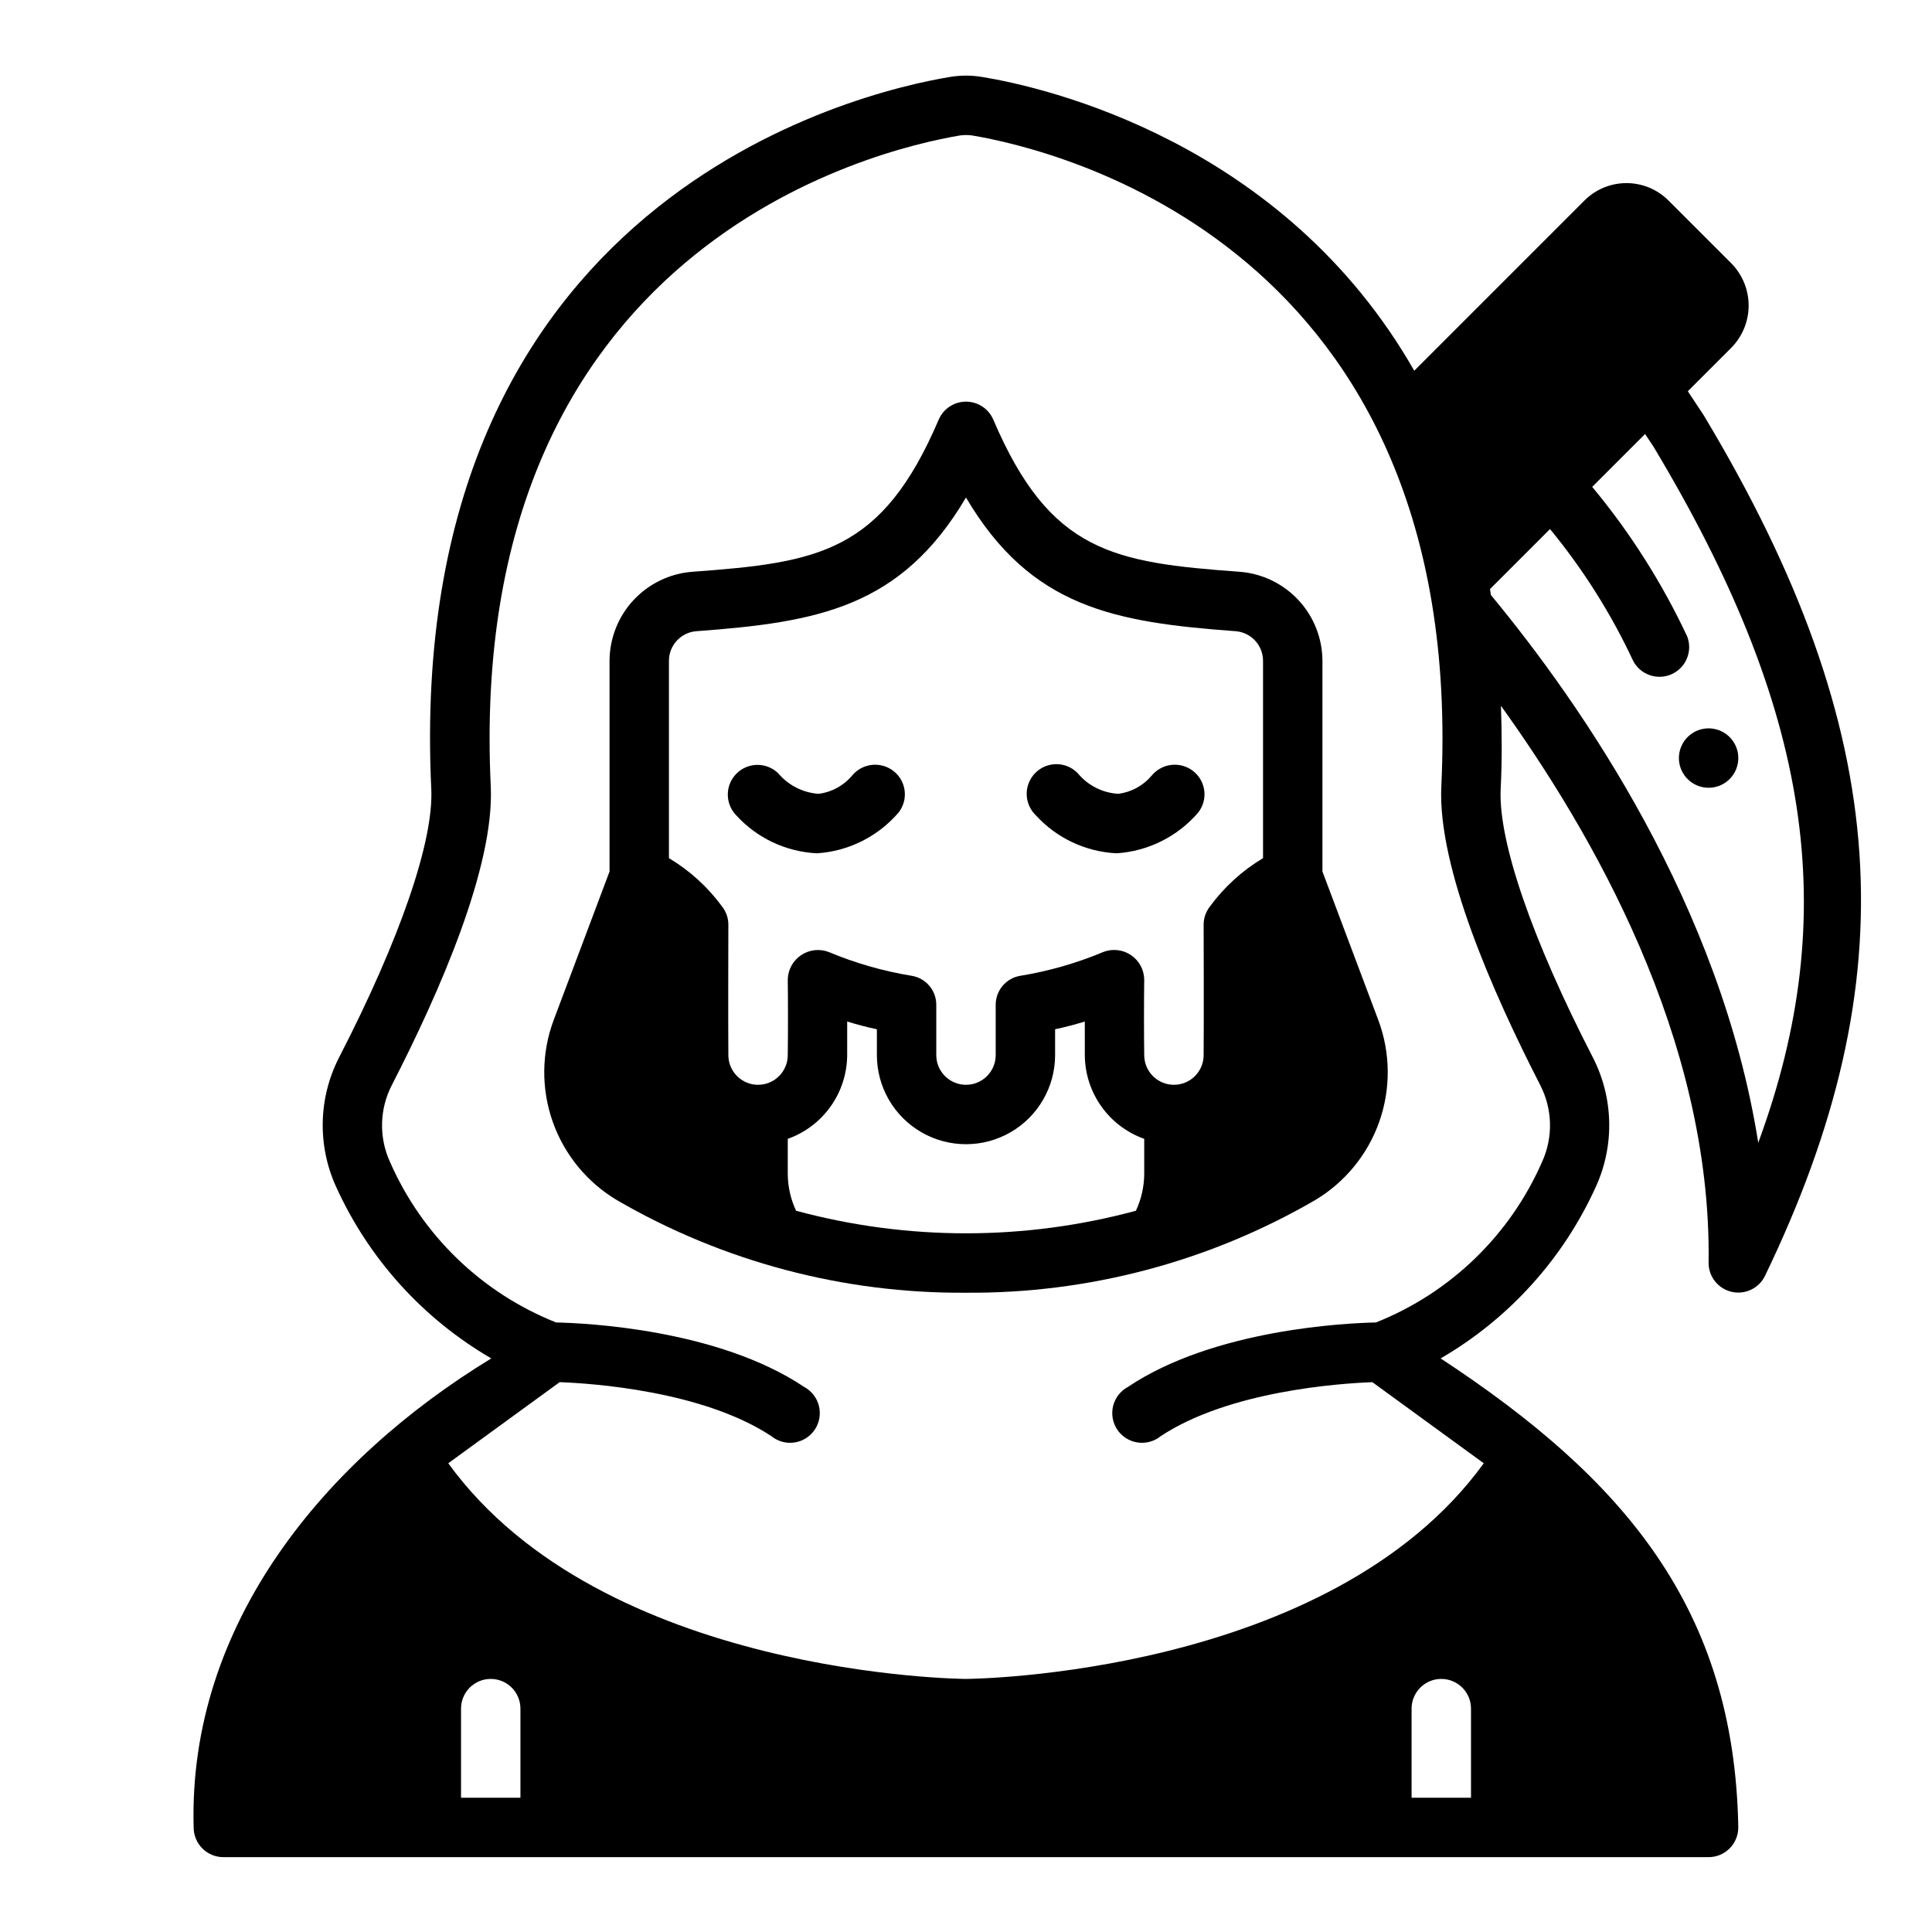 <?xml version="1.0" encoding="UTF-8"?>
<!-- Uploaded to: SVG Repo, www.svgrepo.com, Generator: SVG Repo Mixer Tools -->
<svg fill="#000000" width="800px" height="800px" version="1.1" viewBox="144 144 512 512" xmlns="http://www.w3.org/2000/svg">
 <g>
  <path d="m591.29 247.68 11.57-11.57v-0.004c2.914-2.973 4.547-6.973 4.547-11.137 0-4.164-1.633-8.164-4.547-11.141l-16.688-16.688c-2.953-2.957-6.961-4.617-11.141-4.617-4.176 0-8.184 1.66-11.137 4.617l-45.105 45.105c-34.637-60.691-97.691-75.098-114.54-77.855v0.004c-2.816-0.473-5.688-0.473-8.504 0-24.246 4.012-144.92 32.117-137.45 188.77 0.629 13.777-8.266 39.676-24.402 71.004-5.508 10.684-5.828 23.297-0.867 34.246 8.641 19.109 23.035 35.047 41.172 45.578-43.926 26.766-80.371 70.219-78.879 124.3 0 2.086 0.832 4.09 2.309 5.566 1.477 1.473 3.477 2.305 5.566 2.305h393.6c2.086 0 4.09-0.832 5.566-2.305 1.473-1.477 2.305-3.481 2.305-5.566-1.023-58.016-30.23-92.34-78.879-124.3 18.137-10.531 32.531-26.469 41.172-45.578 4.961-10.949 4.641-23.562-0.867-34.246-16.137-31.332-25.031-57.23-24.402-71.004 0.395-7.715 0.316-15.035 0.078-22.121 23.695 32.984 55.891 87.852 55.027 147.68 0.02 3.629 2.519 6.769 6.047 7.609 3.527 0.844 7.176-0.84 8.828-4.066 37.941-78.562 34.402-144.06-16.215-228.29zm-309.37 372.74h-15.742v-23.613c0-4.348 3.523-7.875 7.871-7.875s7.871 3.527 7.871 7.875zm251.91 0h-15.746v-23.613c0-4.348 3.523-7.875 7.871-7.875 4.348 0 7.875 3.527 7.875 7.875zm18.262-189.01c3.363 6.394 3.566 13.984 0.551 20.547-8.504 19.41-24.312 34.684-44.004 42.508-7.637 0.156-42.824 1.73-65.73 17.082v0.004c-1.953 1.047-3.375 2.867-3.914 5.012-0.539 2.148-0.152 4.426 1.07 6.273 1.227 1.844 3.168 3.09 5.359 3.43 2.188 0.34 4.418-0.258 6.141-1.648 18.184-12.043 47.625-14.012 56.129-14.328 5.59 4.094 20.859 15.191 29.52 21.492-40.855 56.363-136.18 57.148-137.21 57.148s-96.355-0.789-137.21-57.152l29.52-21.492c8.5 0.316 37.941 2.281 56.129 14.328v0.004c1.723 1.391 3.953 1.988 6.144 1.648 2.188-0.34 4.133-1.586 5.356-3.43 1.223-1.848 1.613-4.125 1.07-6.273-0.539-2.144-1.961-3.965-3.91-5.012-22.906-15.352-58.094-16.926-65.73-17.082l-0.004-0.004c-19.688-7.824-35.5-23.098-44.004-42.508-3.016-6.562-2.812-14.152 0.551-20.547 12.438-24.246 27.16-57.625 26.137-79.035-6.848-143.27 102.34-168.77 124.3-172.47 1.098-0.16 2.211-0.16 3.309 0 21.961 3.699 131.15 29.203 124.3 172.47-1.023 21.414 13.699 54.789 26.137 79.035zm57.859 15.43c-9.918-62.738-46.68-115.95-70.848-145.16-0.078-0.551-0.156-1.102-0.234-1.574l15.902-15.902h-0.004c8.785 10.68 16.191 22.426 22.043 34.953 1.938 3.68 6.406 5.215 10.199 3.508 3.789-1.707 5.598-6.07 4.129-9.961-6.672-14.246-15.137-27.582-25.191-39.676l14.012-14.012 2.203 3.305c41.566 69.273 50.305 123.43 27.789 184.52z"/>
  <path d="m494.46 374.96v-55.812c-0.012-5.965-2.273-11.707-6.328-16.082-4.055-4.375-9.605-7.066-15.555-7.535-33.535-2.441-50.301-5.117-65.336-40.305-1.238-2.902-4.09-4.785-7.242-4.785-3.156 0-6.008 1.883-7.242 4.785-15.035 35.188-31.805 37.863-65.336 40.305h-0.004c-5.945 0.469-11.5 3.16-15.555 7.535-4.055 4.375-6.312 10.117-6.328 16.082v55.812l-14.801 39.359c-3.246 8.676-3.336 18.219-0.258 26.953 3.082 8.734 9.137 16.109 17.105 20.832 28.066 16.27 59.977 24.723 92.418 24.48 32.438 0.242 64.352-8.211 92.418-24.48 7.969-4.723 14.023-12.098 17.102-20.832 3.082-8.734 2.988-18.277-0.258-26.953zm-47.23 80.137c-0.02 3.375-0.77 6.707-2.203 9.762-29.488 7.977-60.566 7.977-90.059 0-1.434-3.055-2.184-6.387-2.203-9.762v-9.289c4.59-1.633 8.562-4.641 11.379-8.613 2.816-3.973 4.34-8.715 4.367-13.586v-8.895c2.598 0.789 5.195 1.496 7.871 2.047v6.848c0 8.438 4.5 16.234 11.809 20.453 7.305 4.219 16.309 4.219 23.613 0 7.309-4.219 11.809-12.016 11.809-20.453v-6.848c2.676-0.551 5.273-1.258 7.871-2.047l0.004 8.895c0.023 4.871 1.547 9.613 4.367 13.586 2.816 3.973 6.789 6.981 11.375 8.613zm31.488-83.68c-5.508 3.293-10.297 7.656-14.09 12.832-1.09 1.395-1.672 3.113-1.652 4.883 0 0 0.078 25.82 0 34.48v-0.004c0 4.348-3.527 7.875-7.875 7.875-4.348 0-7.871-3.527-7.871-7.875-0.078-5.039-0.078-15.035 0-19.996v0.004c-0.031-2.617-1.348-5.047-3.512-6.508-2.168-1.461-4.918-1.766-7.352-0.816-7.047 2.957-14.422 5.07-21.961 6.301-3.781 0.613-6.551 3.887-6.535 7.715v13.301c0 4.348-3.523 7.875-7.871 7.875s-7.875-3.527-7.875-7.875v-13.301c0.016-3.828-2.754-7.102-6.531-7.715-7.543-1.23-14.914-3.344-21.965-6.301-2.434-0.934-5.172-0.621-7.336 0.836-2.164 1.457-3.481 3.879-3.527 6.488 0.078 4.961 0.078 14.957 0 19.996v-0.004c0 4.348-3.523 7.875-7.871 7.875-4.348 0-7.871-3.527-7.871-7.875-0.078-8.66 0-34.48 0-34.48v0.004c0.02-1.77-0.566-3.488-1.652-4.883-3.793-5.176-8.586-9.539-14.094-12.832v-52.27c-0.012-4.113 3.144-7.543 7.242-7.871 32.117-2.363 54.238-6.219 71.477-35.426 17.238 29.207 39.359 33.062 71.477 35.426h0.004c4.102 0.328 7.254 3.758 7.242 7.871z"/>
  <path d="m603.25 340.38c2.492 3.562 1.625 8.469-1.934 10.965-3.562 2.492-8.473 1.625-10.965-1.934-2.492-3.562-1.629-8.473 1.934-10.965 3.562-2.492 8.469-1.629 10.965 1.934"/>
  <path d="m449.21 349.54c-2.238 2.66-5.394 4.387-8.84 4.832-4.191-0.242-8.09-2.223-10.754-5.461-1.469-1.52-3.484-2.387-5.594-2.402-2.113-0.02-4.141 0.812-5.637 2.305-1.492 1.492-2.32 3.523-2.305 5.633 0.02 2.113 0.887 4.129 2.402 5.594 5.523 6.066 13.223 9.695 21.414 10.094 8.367-0.539 16.168-4.43 21.633-10.793 2.664-3.387 2.09-8.285-1.285-10.965-3.379-2.688-8.289-2.168-11.035 1.164z"/>
  <path d="m369.81 349.54c-2.234 2.668-5.394 4.394-8.848 4.832-4.176-0.285-8.055-2.258-10.746-5.461-3.086-2.984-7.996-2.941-11.035 0.094-3.035 3.039-3.078 7.949-0.094 11.035 5.516 6.066 13.215 9.699 21.402 10.094 8.371-0.535 16.172-4.43 21.633-10.793 2.668-3.383 2.098-8.285-1.273-10.965-3.383-2.688-8.293-2.168-11.039 1.164z"/>
 </g>
</svg>
